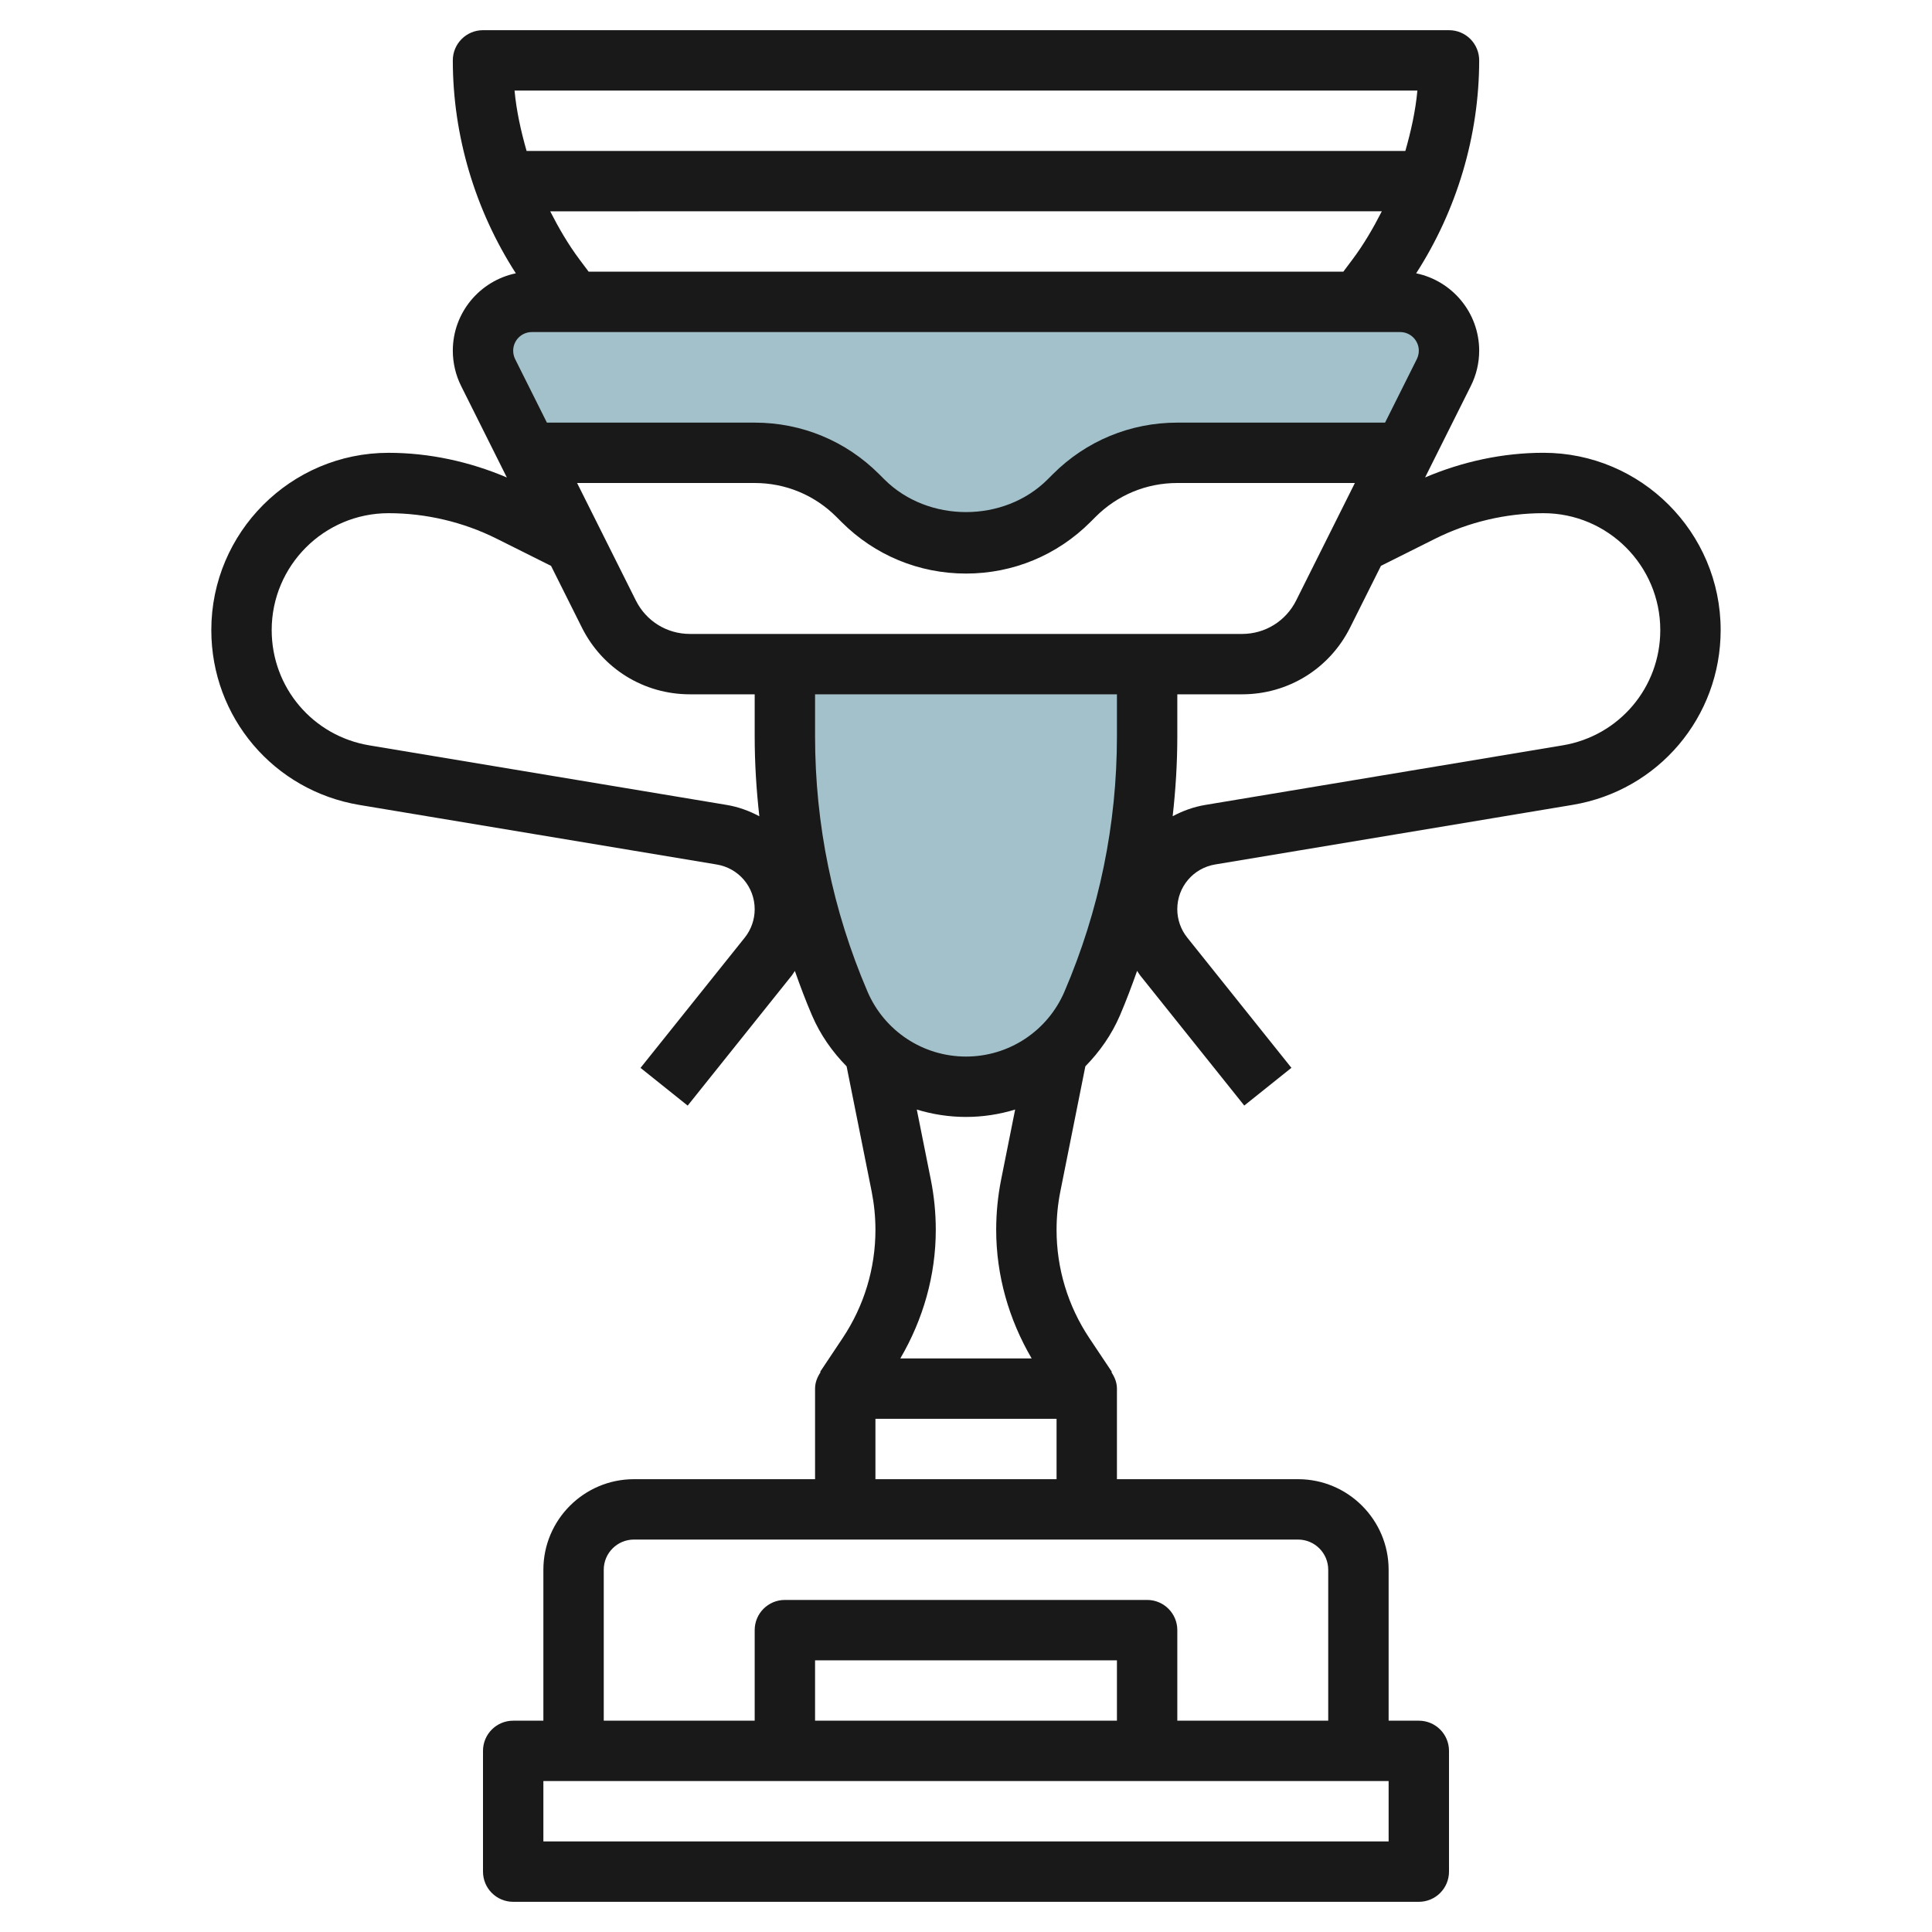 <svg id="Layer_3" enable-background="new 0 0 64 64" height="512" viewBox="0 0 64 64" width="512" xmlns="http://www.w3.org/2000/svg"><g><path d="m38 22v2.384c0 3.045-.619 6.059-1.818 8.858-.717 1.673-2.362 2.758-4.182 2.758-1.82 0-3.465-1.085-4.182-2.757-1.199-2.8-1.818-5.813-1.818-8.859v-2.384" fill="#a3c1ca"/><path d="m46.5 15 1.329-2.658c.113-.225.171-.473.171-.724 0-.894-.724-1.618-1.618-1.618h-28.764c-.894 0-1.618.724-1.618 1.618 0 .251.058.499.171.724l1.329 2.658h7.5c1.281 0 2.509.509 3.414 1.414l.172.172c.905.905 2.133 1.414 3.414 1.414 1.281 0 2.509-.509 3.414-1.414l.172-.172c.905-.905 2.133-1.414 3.414-1.414z" fill="#a3c1ca"/><path d="m11.907 26.665 11.836 1.973c.728.12 1.257.744 1.257 1.483 0 .34-.117.674-.33.94l-3.452 4.314 1.562 1.25 3.452-4.314c.037-.047.064-.1.099-.148.174.495.359.988.568 1.474.276.644.674 1.206 1.146 1.687l.83 4.147c.082.416.125.842.125 1.268 0 1.281-.376 2.521-1.086 3.586l-.746 1.119.015.01c-.106.159-.183.34-.183.546v3h-6c-1.654 0-3 1.346-3 3v5h-1c-.553 0-1 .447-1 1v4c0 .553.447 1 1 1h30c.553 0 1-.447 1-1v-4c0-.553-.447-1-1-1h-1v-5c0-1.654-1.346-3-3-3h-6v-3c0-.205-.077-.385-.183-.544l.016-.01-.747-1.119c-.711-1.067-1.086-2.307-1.086-3.588 0-.426.042-.853.125-1.269l.829-4.147c.472-.482.87-1.044 1.146-1.688.208-.486.393-.978.568-1.474.035.048.062.101.099.148l3.451 4.314 1.562-1.25-3.451-4.314c-.213-.266-.33-.6-.33-.94 0-.738.528-1.362 1.257-1.483l11.836-1.973c2.843-.474 4.907-2.91 4.907-5.792 0-3.238-2.634-5.872-5.872-5.872-1.343 0-2.682.291-3.919.817l1.514-3.029c.182-.36.278-.766.278-1.17-.001-1.262-.898-2.317-2.088-2.563 1.348-2.091 2.087-4.562 2.088-7.054 0-.265-.105-.52-.293-.708-.187-.188-.442-.292-.707-.292h-32c-.552 0-1 .447-1 1 0 2.492.739 4.963 2.088 7.054-1.191.246-2.088 1.301-2.088 2.563 0 .404.095.81.276 1.171l1.514 3.029c-1.237-.526-2.575-.817-3.918-.817-3.238 0-5.872 2.634-5.872 5.872 0 2.882 2.063 5.318 4.907 5.793zm34.092 34.334h-27.999v-2h28v2zm-8.999-3.999h-10v-2h10zm6.999-5v5h-4.999v-3c0-.553-.448-1-1-1h-12c-.553 0-1 .447-1 1v3h-5v-5c0-.552.448-1 1-1h22c.551 0 .999.448.999 1zm-24.882-36h5.883c1.022 0 1.983.398 2.707 1.122l.171.171c1.101 1.101 2.564 1.707 4.122 1.707 1.557 0 3.02-.606 4.121-1.707l.171-.171c.724-.725 1.685-1.122 2.707-1.122h5.883l-1.947 3.895c-.342.681-1.027 1.105-1.789 1.105h-18.292c-.762 0-1.448-.424-1.789-1.106zm7.883 7h10v1.384c0 2.927-.585 5.774-1.738 8.464-.56 1.307-1.841 2.152-3.262 2.152-1.422 0-2.702-.845-3.263-2.152-1.153-2.689-1.737-5.537-1.737-8.465zm7.175 22h-4.351c.757-1.295 1.175-2.751 1.175-4.26 0-.557-.055-1.116-.164-1.661l-.465-2.324c.52.159 1.068.245 1.63.245s1.109-.086 1.628-.245l-.465 2.324c-.108.545-.163 1.103-.163 1.66 0 1.509.418 2.966 1.175 4.261zm-5.175 2h6v2h-6zm18.543-29.155c1.107-.553 2.347-.845 3.584-.845 2.135 0 3.872 1.737 3.872 3.872 0 1.9-1.36 3.507-3.235 3.819l-11.836 1.973c-.39.065-.751.198-1.082.375.099-.877.154-1.762.154-2.655v-1.384h2.146c1.525 0 2.896-.848 3.578-2.212l1.022-2.044zm-28.043-8.845-.3-.4c-.376-.502-.69-1.043-.974-1.6l27.549-.001c-.285.557-.599 1.099-.976 1.601l-.3.4zm27.453-6c-.063.679-.212 1.345-.399 2h-29.11c-.187-.655-.336-1.321-.399-2zm-29.335 8h28.764c.34 0 .618.277.618.617 0 .096-.023.191-.065.277l-1.053 2.106h-6.883c-1.556 0-3.02.606-4.121 1.707l-.171.171c-1.445 1.448-3.968 1.447-5.414 0l-.171-.171c-1.102-1.102-2.566-1.707-4.122-1.707h-6.883l-1.053-2.105c-.042-.086-.064-.182-.064-.278 0-.34.276-.617.618-.617zm-4.746 6c1.237 0 2.476.292 3.583.846l1.799.899 1.022 2.044c.682 1.363 2.053 2.211 3.578 2.211h2.146v1.384c0 .893.055 1.778.154 2.656-.332-.178-.693-.311-1.083-.376l-11.836-1.973c-1.875-.312-3.235-1.919-3.235-3.819 0-2.136 1.736-3.872 3.872-3.872z" fill="#191919"/></g></svg>